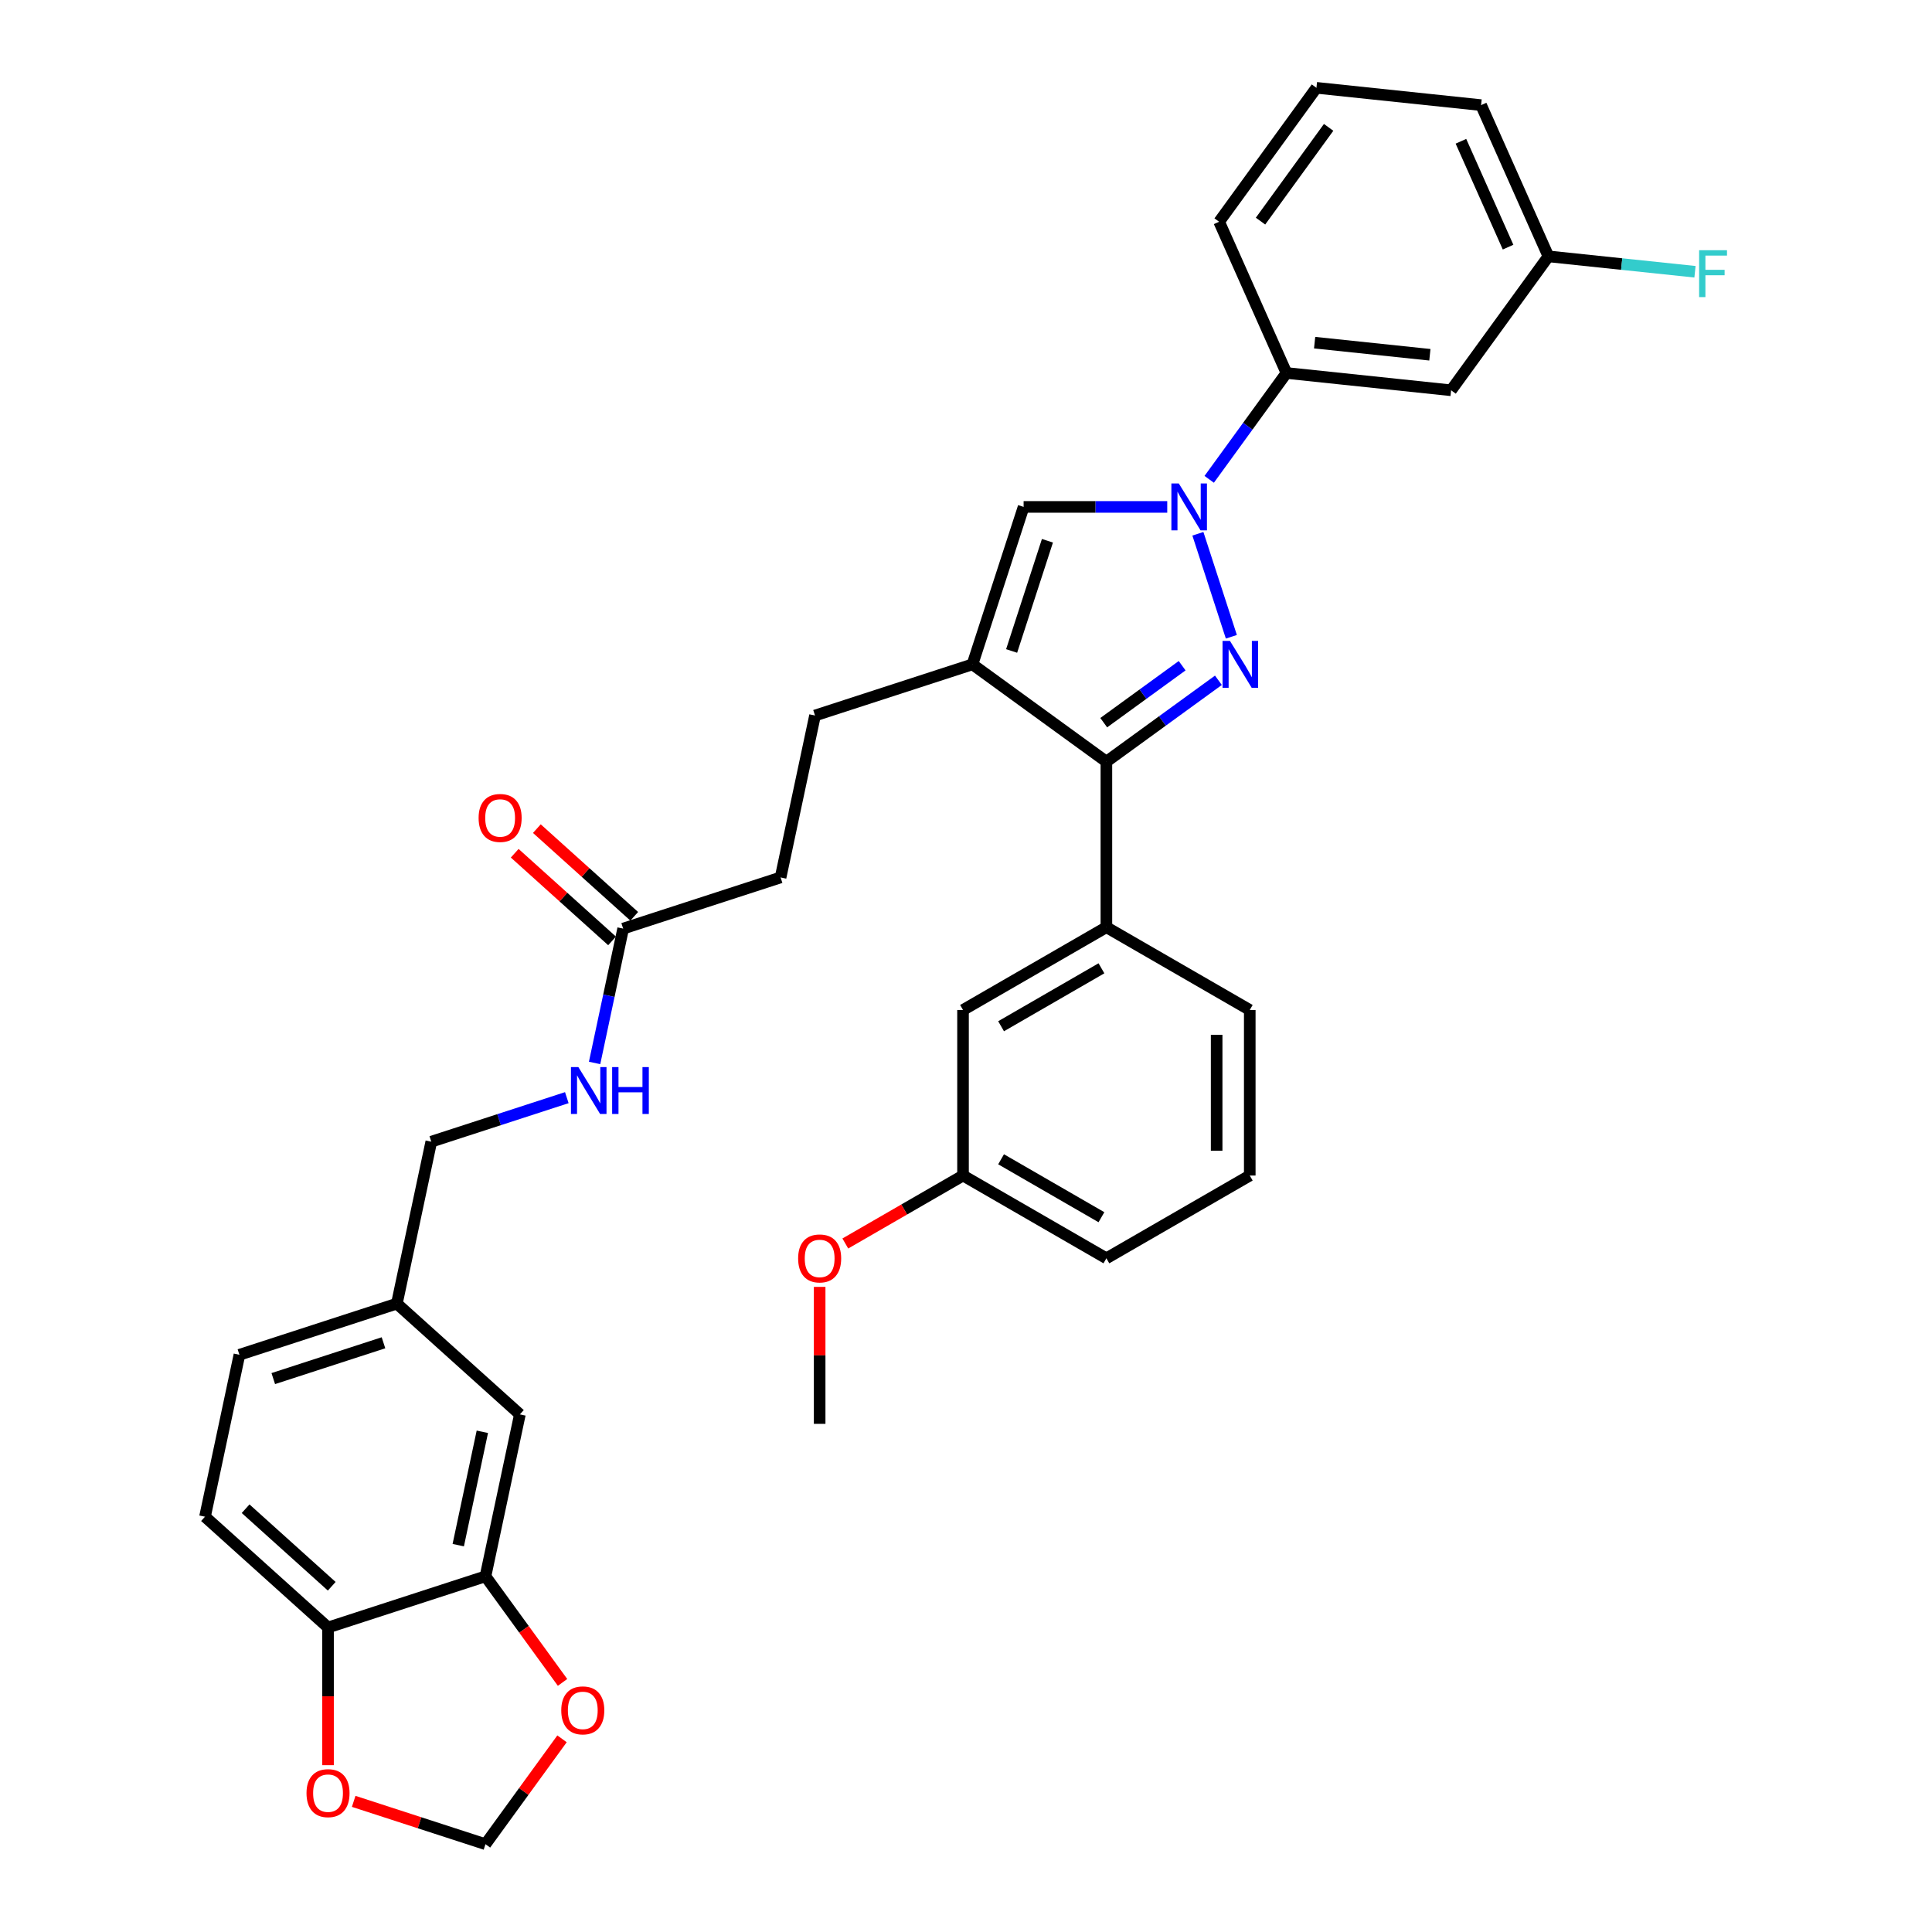 <?xml version='1.0' encoding='iso-8859-1'?>
<svg version='1.1' baseProfile='full'
              xmlns='http://www.w3.org/2000/svg'
                      xmlns:rdkit='http://www.rdkit.org/xml'
                      xmlns:xlink='http://www.w3.org/1999/xlink'
                  xml:space='preserve'
width='1000px' height='1000px' viewBox='0 0 1000 1000'>
<!-- END OF HEADER -->
<rect style='opacity:1.0;fill:#FFFFFF;stroke:none' width='1000' height='1000' x='0' y='0'> </rect>
<path class='bond-0' d='M 637.35,329.596 L 620.026,276.278' style='fill:none;fill-rule:evenodd;stroke:#0000FF;stroke-width:6px;stroke-linecap:butt;stroke-linejoin:miter;stroke-opacity:1' />
<path class='bond-1' d='M 630.643,352.114 L 601.654,373.175' style='fill:none;fill-rule:evenodd;stroke:#0000FF;stroke-width:6px;stroke-linecap:butt;stroke-linejoin:miter;stroke-opacity:1' />
<path class='bond-1' d='M 601.654,373.175 L 572.666,394.237' style='fill:none;fill-rule:evenodd;stroke:#000000;stroke-width:6px;stroke-linecap:butt;stroke-linejoin:miter;stroke-opacity:1' />
<path class='bond-1' d='M 611.873,344.568 L 591.581,359.311' style='fill:none;fill-rule:evenodd;stroke:#0000FF;stroke-width:6px;stroke-linecap:butt;stroke-linejoin:miter;stroke-opacity:1' />
<path class='bond-1' d='M 591.581,359.311 L 571.289,374.054' style='fill:none;fill-rule:evenodd;stroke:#000000;stroke-width:6px;stroke-linecap:butt;stroke-linejoin:miter;stroke-opacity:1' />
<path class='bond-3' d='M 604.164,262.378 L 566.993,262.378' style='fill:none;fill-rule:evenodd;stroke:#0000FF;stroke-width:6px;stroke-linecap:butt;stroke-linejoin:miter;stroke-opacity:1' />
<path class='bond-3' d='M 566.993,262.378 L 529.822,262.378' style='fill:none;fill-rule:evenodd;stroke:#000000;stroke-width:6px;stroke-linecap:butt;stroke-linejoin:miter;stroke-opacity:1' />
<path class='bond-5' d='M 625.881,248.102 L 645.878,220.579' style='fill:none;fill-rule:evenodd;stroke:#0000FF;stroke-width:6px;stroke-linecap:butt;stroke-linejoin:miter;stroke-opacity:1' />
<path class='bond-5' d='M 645.878,220.579 L 665.875,193.056' style='fill:none;fill-rule:evenodd;stroke:#000000;stroke-width:6px;stroke-linecap:butt;stroke-linejoin:miter;stroke-opacity:1' />
<path class='bond-2' d='M 572.666,394.237 L 503.344,343.871' style='fill:none;fill-rule:evenodd;stroke:#000000;stroke-width:6px;stroke-linecap:butt;stroke-linejoin:miter;stroke-opacity:1' />
<path class='bond-4' d='M 572.666,394.237 L 572.666,479.924' style='fill:none;fill-rule:evenodd;stroke:#000000;stroke-width:6px;stroke-linecap:butt;stroke-linejoin:miter;stroke-opacity:1' />
<path class='bond-11' d='M 503.344,343.871 L 421.85,370.35' style='fill:none;fill-rule:evenodd;stroke:#000000;stroke-width:6px;stroke-linecap:butt;stroke-linejoin:miter;stroke-opacity:1' />
<path class='bond-34' d='M 503.344,343.871 L 529.822,262.378' style='fill:none;fill-rule:evenodd;stroke:#000000;stroke-width:6px;stroke-linecap:butt;stroke-linejoin:miter;stroke-opacity:1' />
<path class='bond-34' d='M 523.614,336.943 L 542.149,279.898' style='fill:none;fill-rule:evenodd;stroke:#000000;stroke-width:6px;stroke-linecap:butt;stroke-linejoin:miter;stroke-opacity:1' />
<path class='bond-15' d='M 572.666,479.924 L 498.459,522.767' style='fill:none;fill-rule:evenodd;stroke:#000000;stroke-width:6px;stroke-linecap:butt;stroke-linejoin:miter;stroke-opacity:1' />
<path class='bond-15' d='M 570.103,501.192 L 518.158,531.182' style='fill:none;fill-rule:evenodd;stroke:#000000;stroke-width:6px;stroke-linecap:butt;stroke-linejoin:miter;stroke-opacity:1' />
<path class='bond-26' d='M 572.666,479.924 L 646.873,522.767' style='fill:none;fill-rule:evenodd;stroke:#000000;stroke-width:6px;stroke-linecap:butt;stroke-linejoin:miter;stroke-opacity:1' />
<path class='bond-7' d='M 665.875,193.056 L 751.092,202.012' style='fill:none;fill-rule:evenodd;stroke:#000000;stroke-width:6px;stroke-linecap:butt;stroke-linejoin:miter;stroke-opacity:1' />
<path class='bond-7' d='M 680.449,177.356 L 740.101,183.625' style='fill:none;fill-rule:evenodd;stroke:#000000;stroke-width:6px;stroke-linecap:butt;stroke-linejoin:miter;stroke-opacity:1' />
<path class='bond-28' d='M 665.875,193.056 L 631.023,114.777' style='fill:none;fill-rule:evenodd;stroke:#000000;stroke-width:6px;stroke-linecap:butt;stroke-linejoin:miter;stroke-opacity:1' />
<path class='bond-6' d='M 251.281,815.901 L 269.096,732.087' style='fill:none;fill-rule:evenodd;stroke:#000000;stroke-width:6px;stroke-linecap:butt;stroke-linejoin:miter;stroke-opacity:1' />
<path class='bond-6' d='M 237.19,799.766 L 249.661,741.096' style='fill:none;fill-rule:evenodd;stroke:#000000;stroke-width:6px;stroke-linecap:butt;stroke-linejoin:miter;stroke-opacity:1' />
<path class='bond-10' d='M 251.281,815.901 L 271.228,843.356' style='fill:none;fill-rule:evenodd;stroke:#000000;stroke-width:6px;stroke-linecap:butt;stroke-linejoin:miter;stroke-opacity:1' />
<path class='bond-10' d='M 271.228,843.356 L 291.175,870.811' style='fill:none;fill-rule:evenodd;stroke:#FF0000;stroke-width:6px;stroke-linecap:butt;stroke-linejoin:miter;stroke-opacity:1' />
<path class='bond-37' d='M 251.281,815.901 L 169.788,842.38' style='fill:none;fill-rule:evenodd;stroke:#000000;stroke-width:6px;stroke-linecap:butt;stroke-linejoin:miter;stroke-opacity:1' />
<path class='bond-20' d='M 751.092,202.012 L 801.458,132.69' style='fill:none;fill-rule:evenodd;stroke:#000000;stroke-width:6px;stroke-linecap:butt;stroke-linejoin:miter;stroke-opacity:1' />
<path class='bond-8' d='M 322.542,480.643 L 404.035,454.164' style='fill:none;fill-rule:evenodd;stroke:#000000;stroke-width:6px;stroke-linecap:butt;stroke-linejoin:miter;stroke-opacity:1' />
<path class='bond-14' d='M 322.542,480.643 L 315.151,515.413' style='fill:none;fill-rule:evenodd;stroke:#000000;stroke-width:6px;stroke-linecap:butt;stroke-linejoin:miter;stroke-opacity:1' />
<path class='bond-14' d='M 315.151,515.413 L 307.761,550.182' style='fill:none;fill-rule:evenodd;stroke:#0000FF;stroke-width:6px;stroke-linecap:butt;stroke-linejoin:miter;stroke-opacity:1' />
<path class='bond-17' d='M 328.276,474.275 L 303.077,451.587' style='fill:none;fill-rule:evenodd;stroke:#000000;stroke-width:6px;stroke-linecap:butt;stroke-linejoin:miter;stroke-opacity:1' />
<path class='bond-17' d='M 303.077,451.587 L 277.879,428.898' style='fill:none;fill-rule:evenodd;stroke:#FF0000;stroke-width:6px;stroke-linecap:butt;stroke-linejoin:miter;stroke-opacity:1' />
<path class='bond-17' d='M 316.808,487.011 L 291.61,464.322' style='fill:none;fill-rule:evenodd;stroke:#000000;stroke-width:6px;stroke-linecap:butt;stroke-linejoin:miter;stroke-opacity:1' />
<path class='bond-17' d='M 291.61,464.322 L 266.412,441.634' style='fill:none;fill-rule:evenodd;stroke:#FF0000;stroke-width:6px;stroke-linecap:butt;stroke-linejoin:miter;stroke-opacity:1' />
<path class='bond-9' d='M 169.788,842.38 L 106.11,785.044' style='fill:none;fill-rule:evenodd;stroke:#000000;stroke-width:6px;stroke-linecap:butt;stroke-linejoin:miter;stroke-opacity:1' />
<path class='bond-9' d='M 171.703,821.044 L 127.129,780.909' style='fill:none;fill-rule:evenodd;stroke:#000000;stroke-width:6px;stroke-linecap:butt;stroke-linejoin:miter;stroke-opacity:1' />
<path class='bond-12' d='M 169.788,842.38 L 169.788,878.017' style='fill:none;fill-rule:evenodd;stroke:#000000;stroke-width:6px;stroke-linecap:butt;stroke-linejoin:miter;stroke-opacity:1' />
<path class='bond-12' d='M 169.788,878.017 L 169.788,913.654' style='fill:none;fill-rule:evenodd;stroke:#FF0000;stroke-width:6px;stroke-linecap:butt;stroke-linejoin:miter;stroke-opacity:1' />
<path class='bond-13' d='M 290.901,900.013 L 271.091,927.279' style='fill:none;fill-rule:evenodd;stroke:#FF0000;stroke-width:6px;stroke-linecap:butt;stroke-linejoin:miter;stroke-opacity:1' />
<path class='bond-13' d='M 271.091,927.279 L 251.281,954.545' style='fill:none;fill-rule:evenodd;stroke:#000000;stroke-width:6px;stroke-linecap:butt;stroke-linejoin:miter;stroke-opacity:1' />
<path class='bond-19' d='M 421.85,370.35 L 404.035,454.164' style='fill:none;fill-rule:evenodd;stroke:#000000;stroke-width:6px;stroke-linecap:butt;stroke-linejoin:miter;stroke-opacity:1' />
<path class='bond-38' d='M 183.069,932.382 L 217.175,943.464' style='fill:none;fill-rule:evenodd;stroke:#FF0000;stroke-width:6px;stroke-linecap:butt;stroke-linejoin:miter;stroke-opacity:1' />
<path class='bond-38' d='M 217.175,943.464 L 251.281,954.545' style='fill:none;fill-rule:evenodd;stroke:#000000;stroke-width:6px;stroke-linecap:butt;stroke-linejoin:miter;stroke-opacity:1' />
<path class='bond-22' d='M 293.382,568.144 L 258.308,579.54' style='fill:none;fill-rule:evenodd;stroke:#0000FF;stroke-width:6px;stroke-linecap:butt;stroke-linejoin:miter;stroke-opacity:1' />
<path class='bond-22' d='M 258.308,579.54 L 223.233,590.936' style='fill:none;fill-rule:evenodd;stroke:#000000;stroke-width:6px;stroke-linecap:butt;stroke-linejoin:miter;stroke-opacity:1' />
<path class='bond-23' d='M 498.459,522.767 L 498.459,608.454' style='fill:none;fill-rule:evenodd;stroke:#000000;stroke-width:6px;stroke-linecap:butt;stroke-linejoin:miter;stroke-opacity:1' />
<path class='bond-16' d='M 269.096,732.087 L 205.418,674.751' style='fill:none;fill-rule:evenodd;stroke:#000000;stroke-width:6px;stroke-linecap:butt;stroke-linejoin:miter;stroke-opacity:1' />
<path class='bond-18' d='M 106.11,785.044 L 123.925,701.229' style='fill:none;fill-rule:evenodd;stroke:#000000;stroke-width:6px;stroke-linecap:butt;stroke-linejoin:miter;stroke-opacity:1' />
<path class='bond-25' d='M 801.458,132.69 L 839.388,136.677' style='fill:none;fill-rule:evenodd;stroke:#000000;stroke-width:6px;stroke-linecap:butt;stroke-linejoin:miter;stroke-opacity:1' />
<path class='bond-25' d='M 839.388,136.677 L 877.318,140.663' style='fill:none;fill-rule:evenodd;stroke:#33CCCC;stroke-width:6px;stroke-linecap:butt;stroke-linejoin:miter;stroke-opacity:1' />
<path class='bond-36' d='M 801.458,132.69 L 766.606,54.411' style='fill:none;fill-rule:evenodd;stroke:#000000;stroke-width:6px;stroke-linecap:butt;stroke-linejoin:miter;stroke-opacity:1' />
<path class='bond-36' d='M 780.574,127.919 L 756.178,73.124' style='fill:none;fill-rule:evenodd;stroke:#000000;stroke-width:6px;stroke-linecap:butt;stroke-linejoin:miter;stroke-opacity:1' />
<path class='bond-21' d='M 205.418,674.751 L 223.233,590.936' style='fill:none;fill-rule:evenodd;stroke:#000000;stroke-width:6px;stroke-linecap:butt;stroke-linejoin:miter;stroke-opacity:1' />
<path class='bond-24' d='M 205.418,674.751 L 123.925,701.229' style='fill:none;fill-rule:evenodd;stroke:#000000;stroke-width:6px;stroke-linecap:butt;stroke-linejoin:miter;stroke-opacity:1' />
<path class='bond-24' d='M 198.49,695.021 L 141.445,713.556' style='fill:none;fill-rule:evenodd;stroke:#000000;stroke-width:6px;stroke-linecap:butt;stroke-linejoin:miter;stroke-opacity:1' />
<path class='bond-27' d='M 498.459,608.454 L 467.996,626.042' style='fill:none;fill-rule:evenodd;stroke:#000000;stroke-width:6px;stroke-linecap:butt;stroke-linejoin:miter;stroke-opacity:1' />
<path class='bond-27' d='M 467.996,626.042 L 437.533,643.629' style='fill:none;fill-rule:evenodd;stroke:#FF0000;stroke-width:6px;stroke-linecap:butt;stroke-linejoin:miter;stroke-opacity:1' />
<path class='bond-35' d='M 498.459,608.454 L 572.666,651.297' style='fill:none;fill-rule:evenodd;stroke:#000000;stroke-width:6px;stroke-linecap:butt;stroke-linejoin:miter;stroke-opacity:1' />
<path class='bond-35' d='M 518.158,600.039 L 570.103,630.03' style='fill:none;fill-rule:evenodd;stroke:#000000;stroke-width:6px;stroke-linecap:butt;stroke-linejoin:miter;stroke-opacity:1' />
<path class='bond-29' d='M 646.873,522.767 L 646.873,608.454' style='fill:none;fill-rule:evenodd;stroke:#000000;stroke-width:6px;stroke-linecap:butt;stroke-linejoin:miter;stroke-opacity:1' />
<path class='bond-29' d='M 629.735,535.62 L 629.735,595.601' style='fill:none;fill-rule:evenodd;stroke:#000000;stroke-width:6px;stroke-linecap:butt;stroke-linejoin:miter;stroke-opacity:1' />
<path class='bond-33' d='M 424.252,666.087 L 424.252,701.536' style='fill:none;fill-rule:evenodd;stroke:#FF0000;stroke-width:6px;stroke-linecap:butt;stroke-linejoin:miter;stroke-opacity:1' />
<path class='bond-33' d='M 424.252,701.536 L 424.252,736.984' style='fill:none;fill-rule:evenodd;stroke:#000000;stroke-width:6px;stroke-linecap:butt;stroke-linejoin:miter;stroke-opacity:1' />
<path class='bond-30' d='M 631.023,114.777 L 681.388,45.455' style='fill:none;fill-rule:evenodd;stroke:#000000;stroke-width:6px;stroke-linecap:butt;stroke-linejoin:miter;stroke-opacity:1' />
<path class='bond-30' d='M 652.442,114.452 L 687.698,65.926' style='fill:none;fill-rule:evenodd;stroke:#000000;stroke-width:6px;stroke-linecap:butt;stroke-linejoin:miter;stroke-opacity:1' />
<path class='bond-32' d='M 646.873,608.454 L 572.666,651.297' style='fill:none;fill-rule:evenodd;stroke:#000000;stroke-width:6px;stroke-linecap:butt;stroke-linejoin:miter;stroke-opacity:1' />
<path class='bond-31' d='M 681.388,45.455 L 766.606,54.411' style='fill:none;fill-rule:evenodd;stroke:#000000;stroke-width:6px;stroke-linecap:butt;stroke-linejoin:miter;stroke-opacity:1' />
<path  class='atom-0' d='M 636.624 331.738
L 644.576 344.591
Q 645.364 345.859, 646.632 348.155
Q 647.9 350.452, 647.969 350.589
L 647.969 331.738
L 651.191 331.738
L 651.191 356.004
L 647.866 356.004
L 639.332 341.952
Q 638.338 340.306, 637.275 338.421
Q 636.247 336.536, 635.938 335.954
L 635.938 356.004
L 632.785 356.004
L 632.785 331.738
L 636.624 331.738
' fill='#0000FF'/>
<path  class='atom-1' d='M 610.145 250.245
L 618.097 263.098
Q 618.885 264.366, 620.154 266.662
Q 621.422 268.959, 621.49 269.096
L 621.49 250.245
L 624.712 250.245
L 624.712 274.511
L 621.387 274.511
L 612.853 260.459
Q 611.859 258.813, 610.796 256.928
Q 609.768 255.043, 609.46 254.46
L 609.46 274.511
L 606.306 274.511
L 606.306 250.245
L 610.145 250.245
' fill='#0000FF'/>
<path  class='atom-11' d='M 290.507 885.292
Q 290.507 879.465, 293.386 876.209
Q 296.265 872.953, 301.646 872.953
Q 307.027 872.953, 309.906 876.209
Q 312.786 879.465, 312.786 885.292
Q 312.786 891.187, 309.872 894.546
Q 306.959 897.871, 301.646 897.871
Q 296.299 897.871, 293.386 894.546
Q 290.507 891.221, 290.507 885.292
M 301.646 895.129
Q 305.348 895.129, 307.336 892.661
Q 309.358 890.159, 309.358 885.292
Q 309.358 880.528, 307.336 878.128
Q 305.348 875.695, 301.646 875.695
Q 297.945 875.695, 295.922 878.094
Q 293.934 880.493, 293.934 885.292
Q 293.934 890.193, 295.922 892.661
Q 297.945 895.129, 301.646 895.129
' fill='#FF0000'/>
<path  class='atom-13' d='M 158.648 928.135
Q 158.648 922.309, 161.527 919.052
Q 164.406 915.796, 169.788 915.796
Q 175.169 915.796, 178.048 919.052
Q 180.927 922.309, 180.927 928.135
Q 180.927 934.031, 178.013 937.389
Q 175.1 940.714, 169.788 940.714
Q 164.441 940.714, 161.527 937.389
Q 158.648 934.065, 158.648 928.135
M 169.788 937.972
Q 173.489 937.972, 175.477 935.504
Q 177.499 933.002, 177.499 928.135
Q 177.499 923.371, 175.477 920.972
Q 173.489 918.538, 169.788 918.538
Q 166.086 918.538, 164.064 920.938
Q 162.076 923.337, 162.076 928.135
Q 162.076 933.037, 164.064 935.504
Q 166.086 937.972, 169.788 937.972
' fill='#FF0000'/>
<path  class='atom-15' d='M 299.363 552.324
L 307.314 565.177
Q 308.103 566.445, 309.371 568.742
Q 310.639 571.038, 310.708 571.175
L 310.708 552.324
L 313.929 552.324
L 313.929 576.591
L 310.605 576.591
L 302.07 562.538
Q 301.076 560.893, 300.014 559.008
Q 298.986 557.123, 298.677 556.54
L 298.677 576.591
L 295.524 576.591
L 295.524 552.324
L 299.363 552.324
' fill='#0000FF'/>
<path  class='atom-15' d='M 316.843 552.324
L 320.133 552.324
L 320.133 562.641
L 332.541 562.641
L 332.541 552.324
L 335.831 552.324
L 335.831 576.591
L 332.541 576.591
L 332.541 565.383
L 320.133 565.383
L 320.133 576.591
L 316.843 576.591
L 316.843 552.324
' fill='#0000FF'/>
<path  class='atom-18' d='M 247.725 423.376
Q 247.725 417.549, 250.604 414.293
Q 253.483 411.037, 258.864 411.037
Q 264.245 411.037, 267.124 414.293
Q 270.003 417.549, 270.003 423.376
Q 270.003 429.271, 267.09 432.63
Q 264.177 435.955, 258.864 435.955
Q 253.517 435.955, 250.604 432.63
Q 247.725 429.305, 247.725 423.376
M 258.864 433.213
Q 262.566 433.213, 264.554 430.745
Q 266.576 428.243, 266.576 423.376
Q 266.576 418.612, 264.554 416.212
Q 262.566 413.779, 258.864 413.779
Q 255.162 413.779, 253.14 416.178
Q 251.152 418.577, 251.152 423.376
Q 251.152 428.277, 253.14 430.745
Q 255.162 433.213, 258.864 433.213
' fill='#FF0000'/>
<path  class='atom-26' d='M 879.461 129.514
L 893.89 129.514
L 893.89 132.29
L 882.717 132.29
L 882.717 139.659
L 892.656 139.659
L 892.656 142.47
L 882.717 142.47
L 882.717 153.78
L 879.461 153.78
L 879.461 129.514
' fill='#33CCCC'/>
<path  class='atom-28' d='M 413.112 651.366
Q 413.112 645.539, 415.991 642.283
Q 418.87 639.027, 424.252 639.027
Q 429.633 639.027, 432.512 642.283
Q 435.391 645.539, 435.391 651.366
Q 435.391 657.261, 432.478 660.62
Q 429.564 663.945, 424.252 663.945
Q 418.905 663.945, 415.991 660.62
Q 413.112 657.296, 413.112 651.366
M 424.252 661.203
Q 427.953 661.203, 429.941 658.735
Q 431.963 656.233, 431.963 651.366
Q 431.963 646.602, 429.941 644.203
Q 427.953 641.769, 424.252 641.769
Q 420.55 641.769, 418.528 644.168
Q 416.54 646.568, 416.54 651.366
Q 416.54 656.267, 418.528 658.735
Q 420.55 661.203, 424.252 661.203
' fill='#FF0000'/>
</svg>
